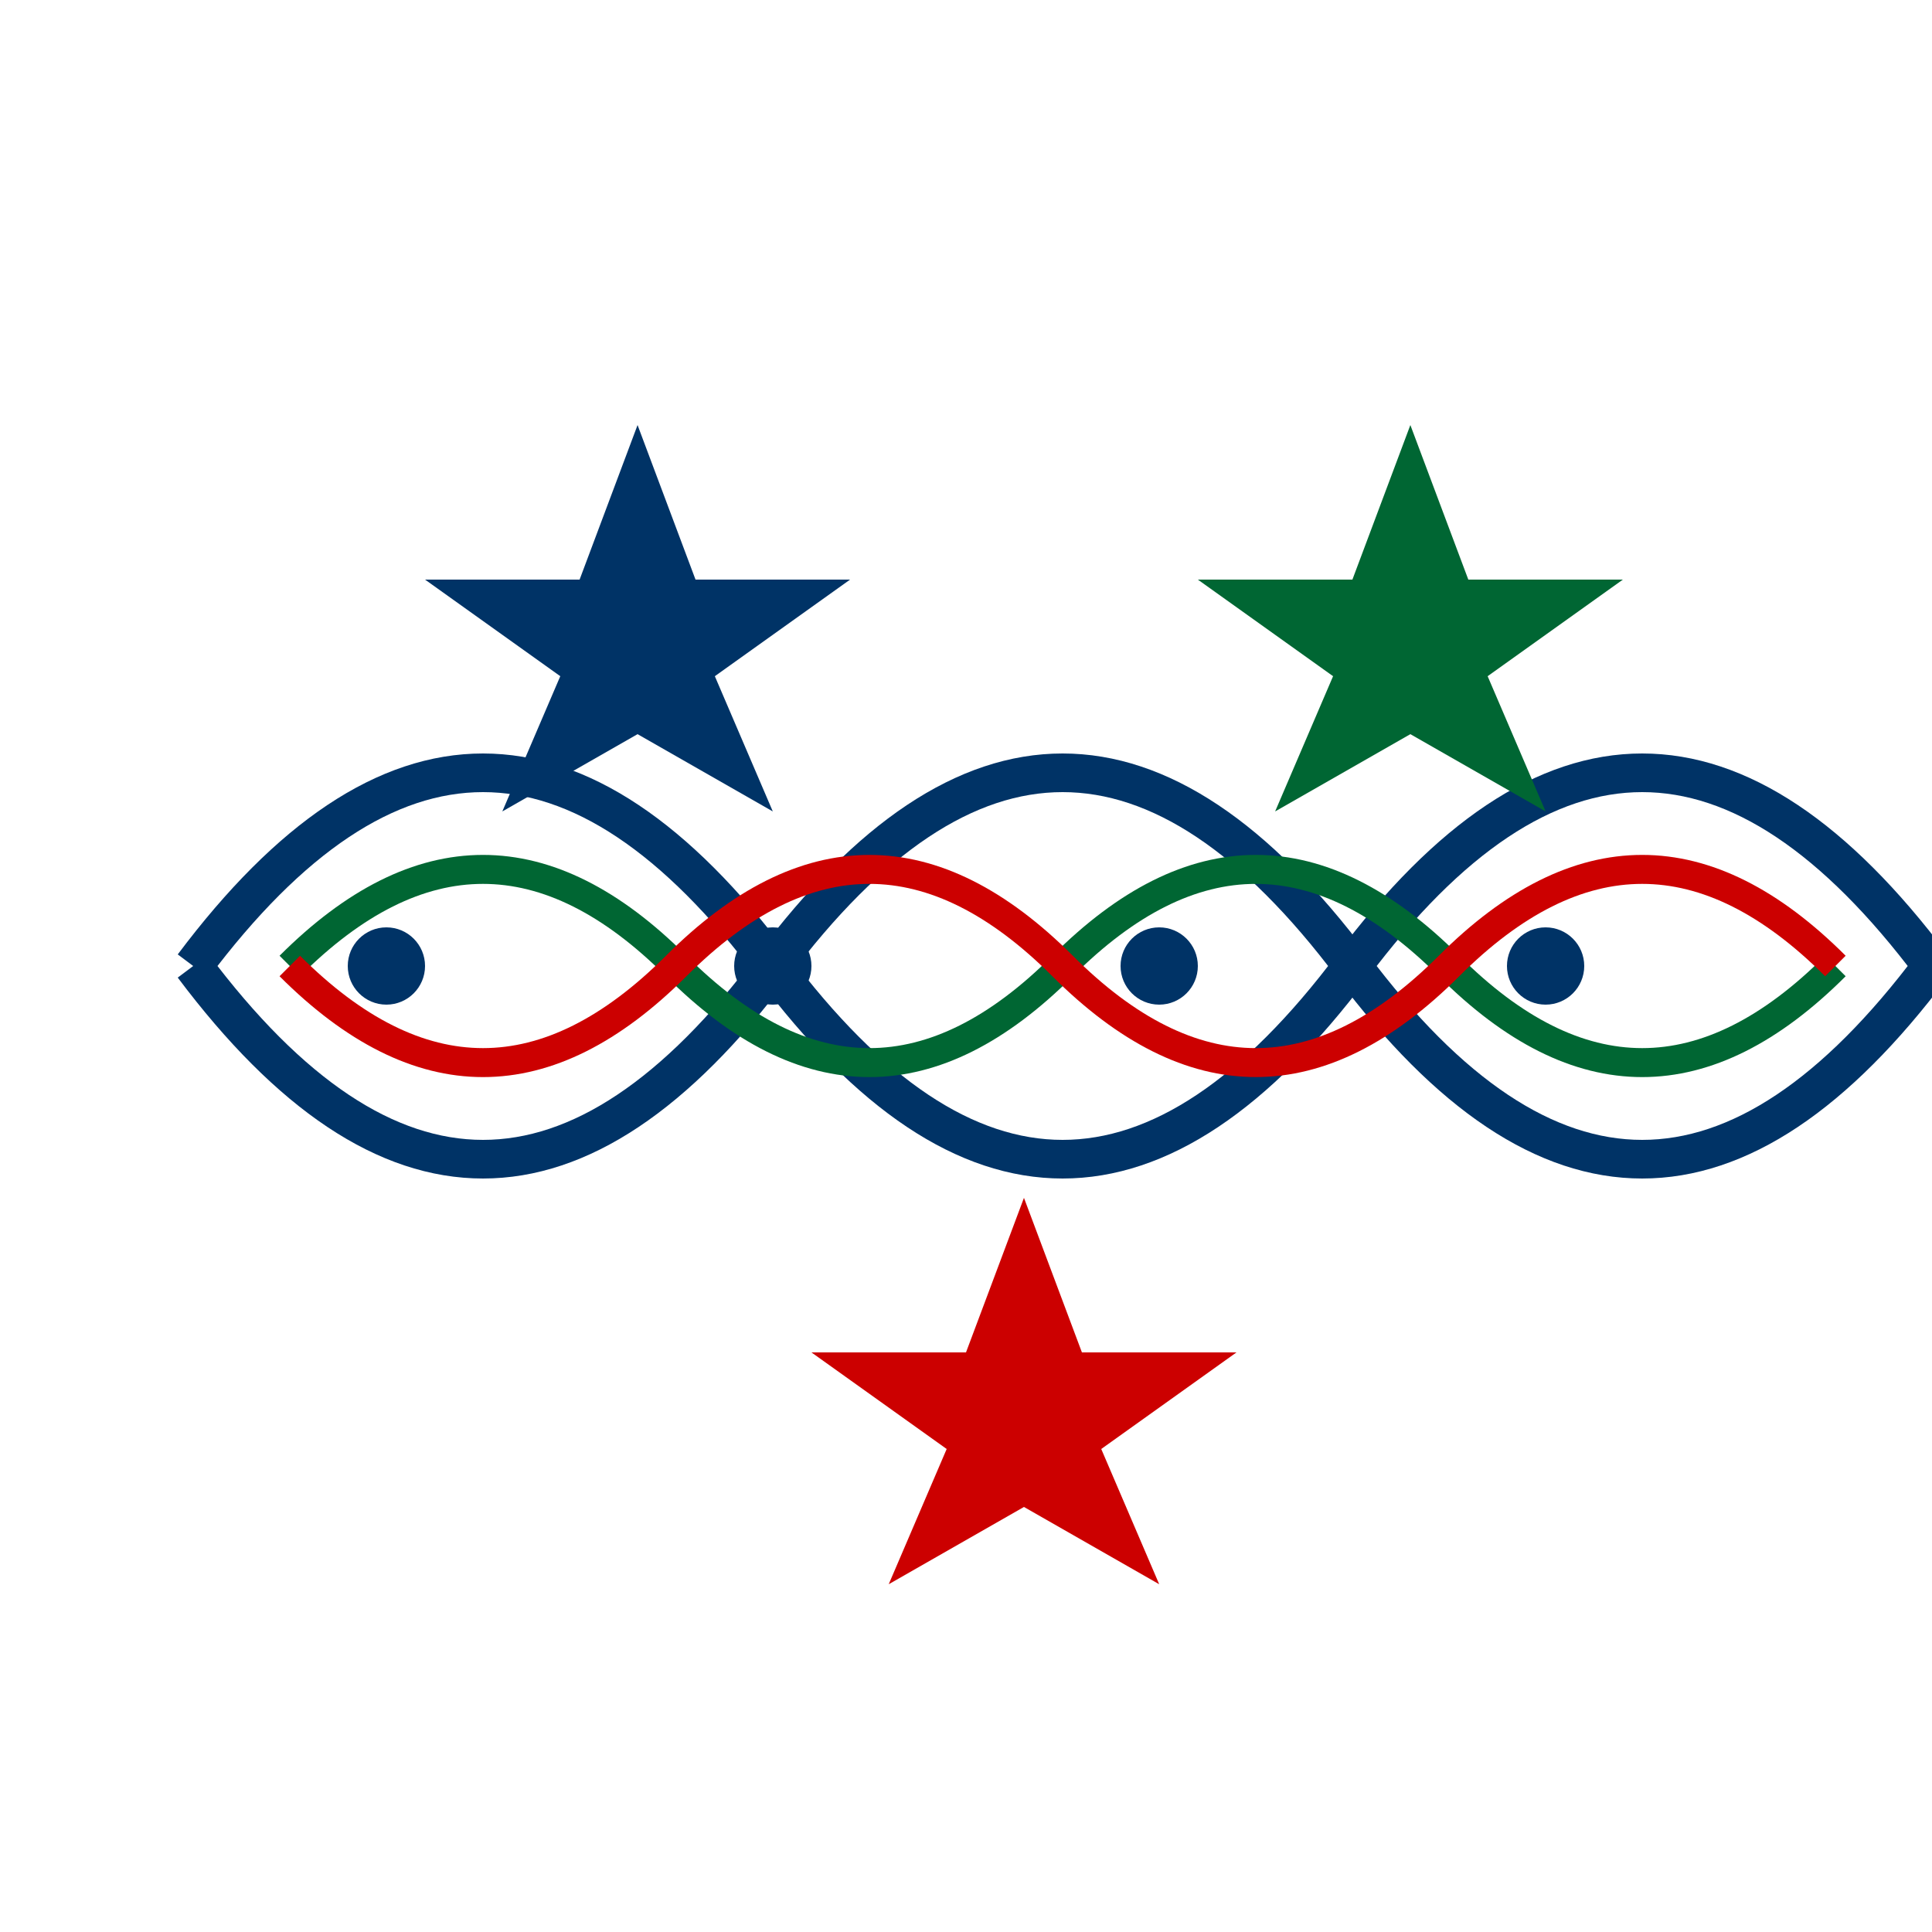<svg xmlns="http://www.w3.org/2000/svg" viewBox="0 0 100 100">
  <!-- Wavy pattern decoration -->
  
  <!-- Background shape -->
  <path d="M10 50 Q25 30 40 50 Q55 70 70 50 Q85 30 100 50 Q85 70 70 50 Q55 30 40 50 Q25 70 10 50" fill="none" stroke="#003366" stroke-width="2"/>
  
  <!-- Inner wave patterns -->
  <path d="M15 50 Q25 40 35 50 Q45 60 55 50 Q65 40 75 50 Q85 60 95 50" fill="none" stroke="#006633" stroke-width="1.5"/>
  <path d="M15 50 Q25 60 35 50 Q45 40 55 50 Q65 60 75 50 Q85 40 95 50" fill="none" stroke="#cc0000" stroke-width="1.5"/>
  
  <!-- Decorative stars -->
  <path d="M30 30 L33 22 L36 30 L44 30 L37 35 L40 42 L33 38 L26 42 L29 35 L22 30 Z" fill="#003366"/>
  <path d="M70 30 L73 22 L76 30 L84 30 L77 35 L80 42 L73 38 L66 42 L69 35 L62 30 Z" fill="#006633"/>
  <path d="M50 70 L53 62 L56 70 L64 70 L57 75 L60 82 L53 78 L46 82 L49 75 L42 70 Z" fill="#cc0000"/>
  
  <!-- Small connecting dots -->
  <circle cx="20" cy="50" r="2" fill="#003366"/>
  <circle cx="40" cy="50" r="2" fill="#003366"/>
  <circle cx="60" cy="50" r="2" fill="#003366"/>
  <circle cx="80" cy="50" r="2" fill="#003366"/>
</svg>
